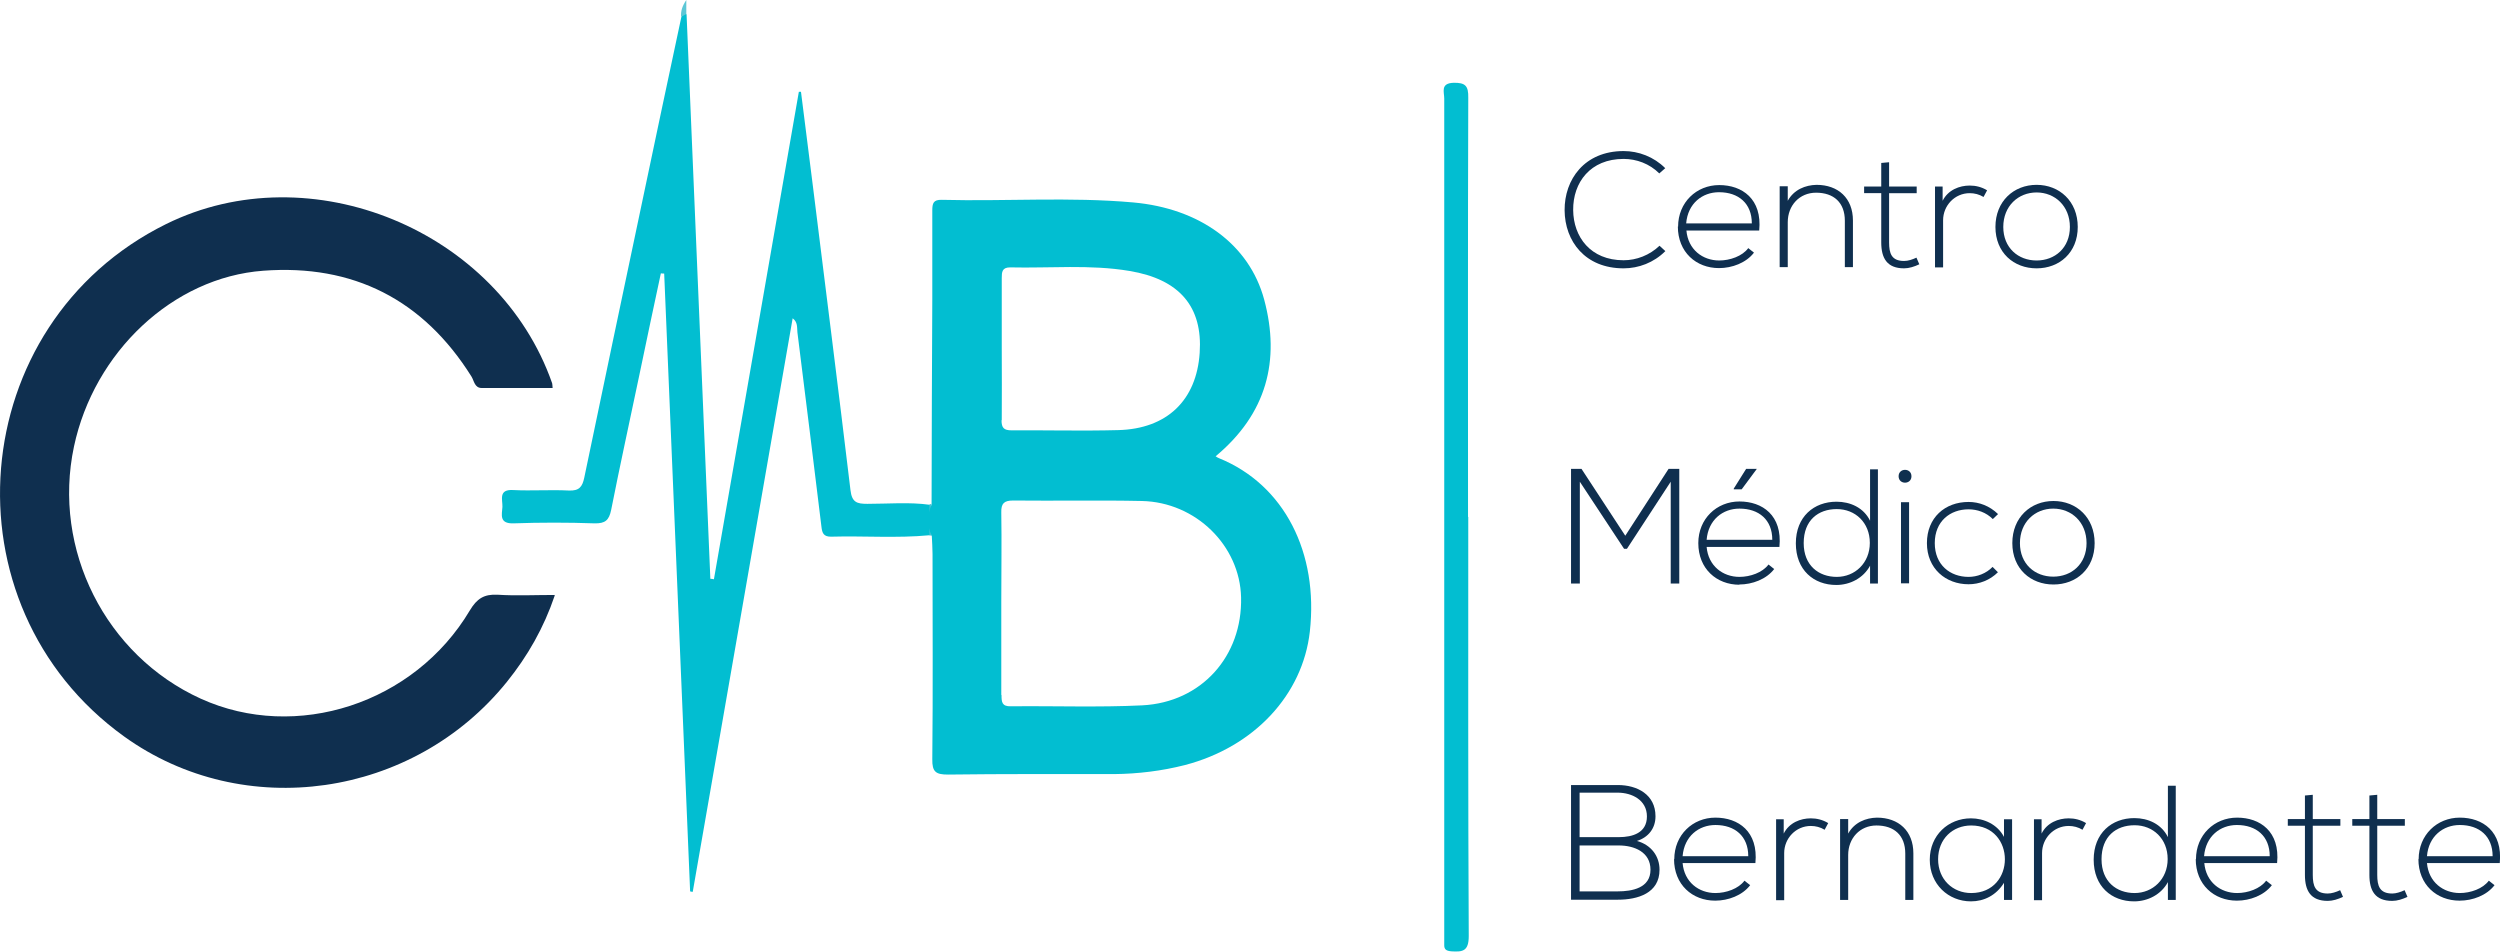 <?xml version="1.0" encoding="UTF-8"?><svg id="uuid-33cacfdf-f9b2-4fb9-b530-12da11a1f624" xmlns="http://www.w3.org/2000/svg" width="105.09" height="40" viewBox="0 0 105.09 40"><defs><style>.cls-1{fill:#0f2f4f;}.cls-2{fill:#02bed1;}.cls-3{fill:#45c3d5;}.cls-4{fill:#5cc7d6;}</style></defs><path class="cls-1" d="M23.32,25.03c-.46,1.36-1.14,2.55-2.01,3.63-3.94,4.89-11.07,5.91-16.09,2.3C-2.46,25.43-1.49,13.61,6.98,9.42c6.07-3,13.98.26,16.23,6.69.01.04.01.08.02.2-1,0-1.99,0-2.98,0-.3,0-.32-.3-.43-.48-2.03-3.24-4.98-4.73-8.75-4.45-3.81.28-7.12,3.43-7.96,7.39-.92,4.33,1.33,8.78,5.33,10.6,4.01,1.82,8.98.21,11.31-3.71.3-.5.6-.69,1.17-.66.77.05,1.55.01,2.39.01h0Z"/><path class="cls-2" d="M39.07,22.5c-1.38.13-2.76.02-4.14.06-.31,0-.37-.15-.4-.42-.33-2.72-.67-5.45-1.01-8.17-.02-.2.02-.43-.2-.59-1.4,8.05-2.8,16.08-4.2,24.11-.04,0-.07-.01-.11-.02-.36-8.66-.73-17.31-1.09-25.97-.05,0-.09,0-.14-.01-.31,1.45-.62,2.9-.92,4.35-.39,1.86-.8,3.73-1.17,5.6-.09.43-.25.57-.7.56-1.13-.04-2.27-.04-3.4,0-.62.02-.49-.37-.47-.69.01-.31-.18-.75.46-.71.77.04,1.55-.02,2.33.02.44.02.57-.16.65-.54.81-3.87,1.62-7.75,2.44-11.62.54-2.58,1.09-5.16,1.64-7.74.05-.08.08-.2.22-.12.33,7.91.67,15.82,1,23.73.05,0,.1.01.15.02,1.19-6.83,2.38-13.66,3.57-20.49.03,0,.06,0,.09,0,.17,1.32.33,2.64.5,3.96.53,4.26,1.07,8.52,1.58,12.78.06.52.27.58.71.58.88,0,1.76-.08,2.63.04.08.43.08.86,0,1.29h0Z"/><path class="cls-2" d="M61.72,21.73c0,5.87-.01,11.75.02,17.62,0,.64-.26.67-.73.64-.21-.02-.31-.07-.3-.29,0-.1,0-.21,0-.31,0-11.75,0-23.5,0-35.25,0-.27-.17-.64.39-.66.5-.01.63.13.62.63-.02,5.87-.01,11.75-.01,17.62h0Z"/><path class="cls-3" d="M39.07,22.5v-1.29s.05-.03.09-.03v1.34s-.06,0-.09-.03h0Z"/><path class="cls-4" d="M28.85.59c-.07.04-.15.08-.22.12-.02-.24.05-.46.22-.71v.59Z"/><path class="cls-2" d="M39.16,21.18c0-2.87.02-5.75.03-8.62,0-1.24,0-2.48,0-3.71,0-.3.04-.46.4-.45,2.68.07,5.37-.13,8.05.11,2.78.25,4.87,1.75,5.5,4.08.69,2.57.1,4.81-2.04,6.59.04.03.09.06.14.08,2.76,1.12,4.19,3.99,3.82,7.29-.3,2.66-2.34,4.85-5.25,5.61-.98.25-1.98.37-2.98.38-2.33,0-4.66-.01-6.98.02-.51,0-.67-.11-.66-.65.03-2.87.01-5.75.01-8.62,0-.25-.02-.5-.03-.75-.21-.45-.21-.9,0-1.34ZM42.1,29.22c0,.28.01.48.39.47,1.84-.02,3.69.05,5.53-.04,2.49-.13,4.21-2.07,4.15-4.54-.05-2.17-1.9-4-4.17-4.05-1.8-.04-3.6,0-5.41-.02-.38,0-.51.12-.5.5.02,1.26,0,2.51,0,3.77s0,2.6,0,3.9h0ZM42.1,17.66c0,.33.1.43.43.43,1.49-.01,2.98.03,4.47-.01,2.06-.05,3.3-1.26,3.43-3.25.13-1.93-.84-3.09-2.95-3.44-1.66-.28-3.35-.11-5.02-.15-.34,0-.35.2-.35.45,0,.99,0,1.97,0,2.96s.01,2.01,0,3.02h0Z"/><path class="cls-1" d="M70,10.56c-.48.48-1.12.72-1.75.72-1.62,0-2.47-1.14-2.48-2.44-.01-1.29.83-2.49,2.48-2.49.63,0,1.27.24,1.75.72l-.25.22c-.41-.41-.96-.61-1.5-.61-1.4,0-2.13.99-2.12,2.15.01,1.13.73,2.11,2.12,2.11.54,0,1.09-.21,1.51-.61l.25.23h0Z"/><path class="cls-1" d="M70.54,9.53c0-1.02.77-1.75,1.73-1.75s1.81.58,1.68,1.91h-3.06c.07.8.68,1.26,1.38,1.26.45,0,.97-.18,1.22-.52l.24.19c-.33.43-.92.65-1.47.65-.96,0-1.73-.67-1.73-1.75h0ZM73.64,9.39c0-.84-.56-1.31-1.38-1.31-.7,0-1.31.47-1.38,1.31,0,0,2.76,0,2.76,0Z"/><path class="cls-1" d="M75.15,7.83v.61c.26-.47.74-.66,1.21-.67.91,0,1.53.56,1.53,1.5v1.96h-.34v-1.95c0-.77-.47-1.18-1.21-1.18-.7,0-1.19.54-1.19,1.24v1.89h-.34v-3.4s.33,0,.33,0Z"/><path class="cls-1" d="M79.41,6.81v1.03h1.16v.28h-1.16v2.07c0,.46.1.78.63.78.17,0,.35-.06.52-.14l.12.28c-.21.1-.43.17-.64.17-.72,0-.96-.43-.96-1.09v-2.07h-.72v-.28h.72v-.99l.33-.03Z"/><path class="cls-1" d="M81.66,7.83v.61c.23-.46.71-.64,1.14-.64.25,0,.5.06.73.2l-.15.28c-.18-.11-.38-.16-.58-.16-.63,0-1.12.52-1.12,1.14v1.98h-.34v-3.4h.32Z"/><path class="cls-1" d="M83.88,9.54c0-1.08.77-1.77,1.73-1.77s1.73.69,1.73,1.77-.77,1.74-1.73,1.74-1.73-.66-1.73-1.74ZM87.01,9.54c0-.88-.63-1.45-1.4-1.45s-1.4.57-1.4,1.45.63,1.41,1.4,1.41,1.4-.53,1.4-1.41Z"/><path class="cls-1" d="M70.23,20.25l-1.84,2.82h-.12l-1.86-2.82v4.28h-.37v-4.82h.44l1.84,2.81,1.82-2.81h.45v4.82h-.36v-4.28Z"/><path class="cls-1" d="M73.12,24.58c-.96,0-1.73-.67-1.73-1.75,0-1.02.77-1.75,1.73-1.75s1.81.58,1.68,1.91h-3.06c.07.8.68,1.26,1.38,1.26.45,0,.97-.18,1.22-.52l.24.19c-.33.43-.92.65-1.47.65h0ZM71.74,22.69h2.76c0-.84-.56-1.31-1.38-1.31-.7,0-1.31.47-1.38,1.31ZM73.22,20.56l.63-.85h0s-.45,0-.45,0l-.52.83v.03h.33Z"/><path class="cls-1" d="M78.94,19.71v4.82h-.33v-.75c-.28.52-.84.81-1.42.81-.95,0-1.7-.63-1.7-1.75s.76-1.75,1.71-1.75c.58,0,1.14.25,1.41.8v-2.16h.33ZM75.82,22.83c0,.94.63,1.42,1.39,1.42s1.39-.58,1.39-1.43-.61-1.42-1.39-1.42-1.39.47-1.39,1.43Z"/><path class="cls-1" d="M80.35,20.02c0,.36-.54.36-.54,0s.54-.36.54,0ZM79.91,21.11v3.41h.34v-3.41h-.34Z"/><path class="cls-1" d="M83.99,24.05c-.34.34-.79.51-1.24.51-.96,0-1.75-.66-1.75-1.73s.76-1.73,1.75-1.73c.45,0,.89.17,1.24.51l-.22.21c-.28-.28-.65-.41-1.02-.41-.77,0-1.42.5-1.42,1.42s.65,1.42,1.42,1.42c.36,0,.74-.14,1.01-.42,0,0,.23.23.23.23Z"/><path class="cls-1" d="M84.59,22.83c0-1.08.77-1.77,1.73-1.77s1.73.69,1.73,1.77-.77,1.74-1.73,1.74-1.73-.66-1.73-1.74ZM87.71,22.83c0-.88-.63-1.45-1.4-1.45s-1.4.57-1.4,1.45.63,1.41,1.4,1.41,1.4-.53,1.4-1.41Z"/><path class="cls-1" d="M69.59,34.32c0,.5-.3.88-.78,1.03.61.17.95.65.95,1.21,0,.99-.92,1.26-1.75,1.26h-1.97v-4.82h1.97c.81,0,1.58.4,1.58,1.31ZM66.4,35.19h1.65c.58,0,1.18-.18,1.18-.87s-.63-1-1.23-1h-1.6v1.86ZM66.4,37.47h1.6c.61,0,1.38-.14,1.38-.91,0-.75-.69-1.02-1.33-1.02h-1.65v1.93Z"/><path class="cls-1" d="M70.38,36.12c0-1.02.77-1.75,1.73-1.75s1.81.58,1.68,1.91h-3.06c.07.8.68,1.26,1.38,1.26.45,0,.97-.18,1.22-.52l.24.19c-.33.43-.92.65-1.47.65-.96,0-1.73-.67-1.73-1.75h0ZM73.49,35.99c0-.84-.56-1.31-1.38-1.31-.7,0-1.31.47-1.38,1.31,0,0,2.76,0,2.76,0Z"/><path class="cls-1" d="M74.98,34.43v.61c.23-.46.71-.64,1.14-.64.25,0,.5.06.73.2l-.15.28c-.18-.11-.38-.16-.58-.16-.63,0-1.12.52-1.12,1.14v1.98h-.34v-3.4h.32Z"/><path class="cls-1" d="M77.69,34.43v.61c.26-.47.74-.66,1.21-.67.91,0,1.53.56,1.53,1.5v1.96h-.34v-1.95c0-.77-.47-1.18-1.21-1.18-.7,0-1.19.54-1.19,1.24v1.89h-.34v-3.4s.33,0,.33,0Z"/><path class="cls-1" d="M84.58,34.43v3.4h-.34v-.72c-.33.53-.84.78-1.39.78-.95,0-1.73-.72-1.73-1.75s.78-1.74,1.73-1.74c.55,0,1.11.25,1.39.78v-.74h.34ZM81.47,36.12c0,.85.62,1.42,1.39,1.42,1.89,0,1.89-2.84,0-2.84-.77,0-1.39.56-1.39,1.42h0Z"/><path class="cls-1" d="M85.82,34.43v.61c.23-.46.71-.64,1.14-.64.25,0,.5.06.73.2l-.15.28c-.18-.11-.38-.16-.58-.16-.63,0-1.12.52-1.12,1.14v1.98h-.34v-3.4h.32Z"/><path class="cls-1" d="M91.46,33.01v4.82h-.33v-.75c-.28.52-.84.81-1.42.81-.95,0-1.7-.63-1.7-1.75s.76-1.75,1.71-1.75c.58,0,1.14.25,1.41.8v-2.16h.33ZM88.34,36.12c0,.94.63,1.42,1.39,1.42s1.39-.58,1.39-1.43-.61-1.42-1.39-1.42-1.39.47-1.39,1.43Z"/><path class="cls-1" d="M92.31,36.12c0-1.02.77-1.75,1.73-1.75s1.81.58,1.68,1.91h-3.06c.07.8.68,1.26,1.38,1.26.45,0,.97-.18,1.22-.52l.24.19c-.33.43-.92.65-1.47.65-.96,0-1.73-.67-1.73-1.75h0ZM95.41,35.99c0-.84-.56-1.31-1.38-1.31-.7,0-1.31.47-1.38,1.31h2.76Z"/><path class="cls-1" d="M97.22,33.4v1.03h1.16v.28h-1.16v2.07c0,.46.1.78.63.78.16,0,.35-.06.52-.14l.12.28c-.21.1-.43.17-.64.17-.72,0-.96-.43-.96-1.09v-2.07h-.72v-.28h.72v-.99l.33-.03h0Z"/><path class="cls-1" d="M99.93,33.4v1.03h1.16v.28h-1.16v2.07c0,.46.1.78.63.78.16,0,.35-.06.52-.14l.12.28c-.21.1-.43.17-.64.17-.72,0-.96-.43-.96-1.09v-2.07h-.72v-.28h.72v-.99l.33-.03h0Z"/><path class="cls-1" d="M101.67,36.12c0-1.02.77-1.75,1.73-1.75s1.81.58,1.68,1.91h-3.06c.07.8.68,1.26,1.38,1.26.45,0,.97-.18,1.22-.52l.24.19c-.33.43-.92.65-1.47.65-.96,0-1.73-.67-1.73-1.75h0ZM104.78,35.99c0-.84-.56-1.31-1.38-1.31-.7,0-1.31.47-1.38,1.31h2.76Z"/></svg>